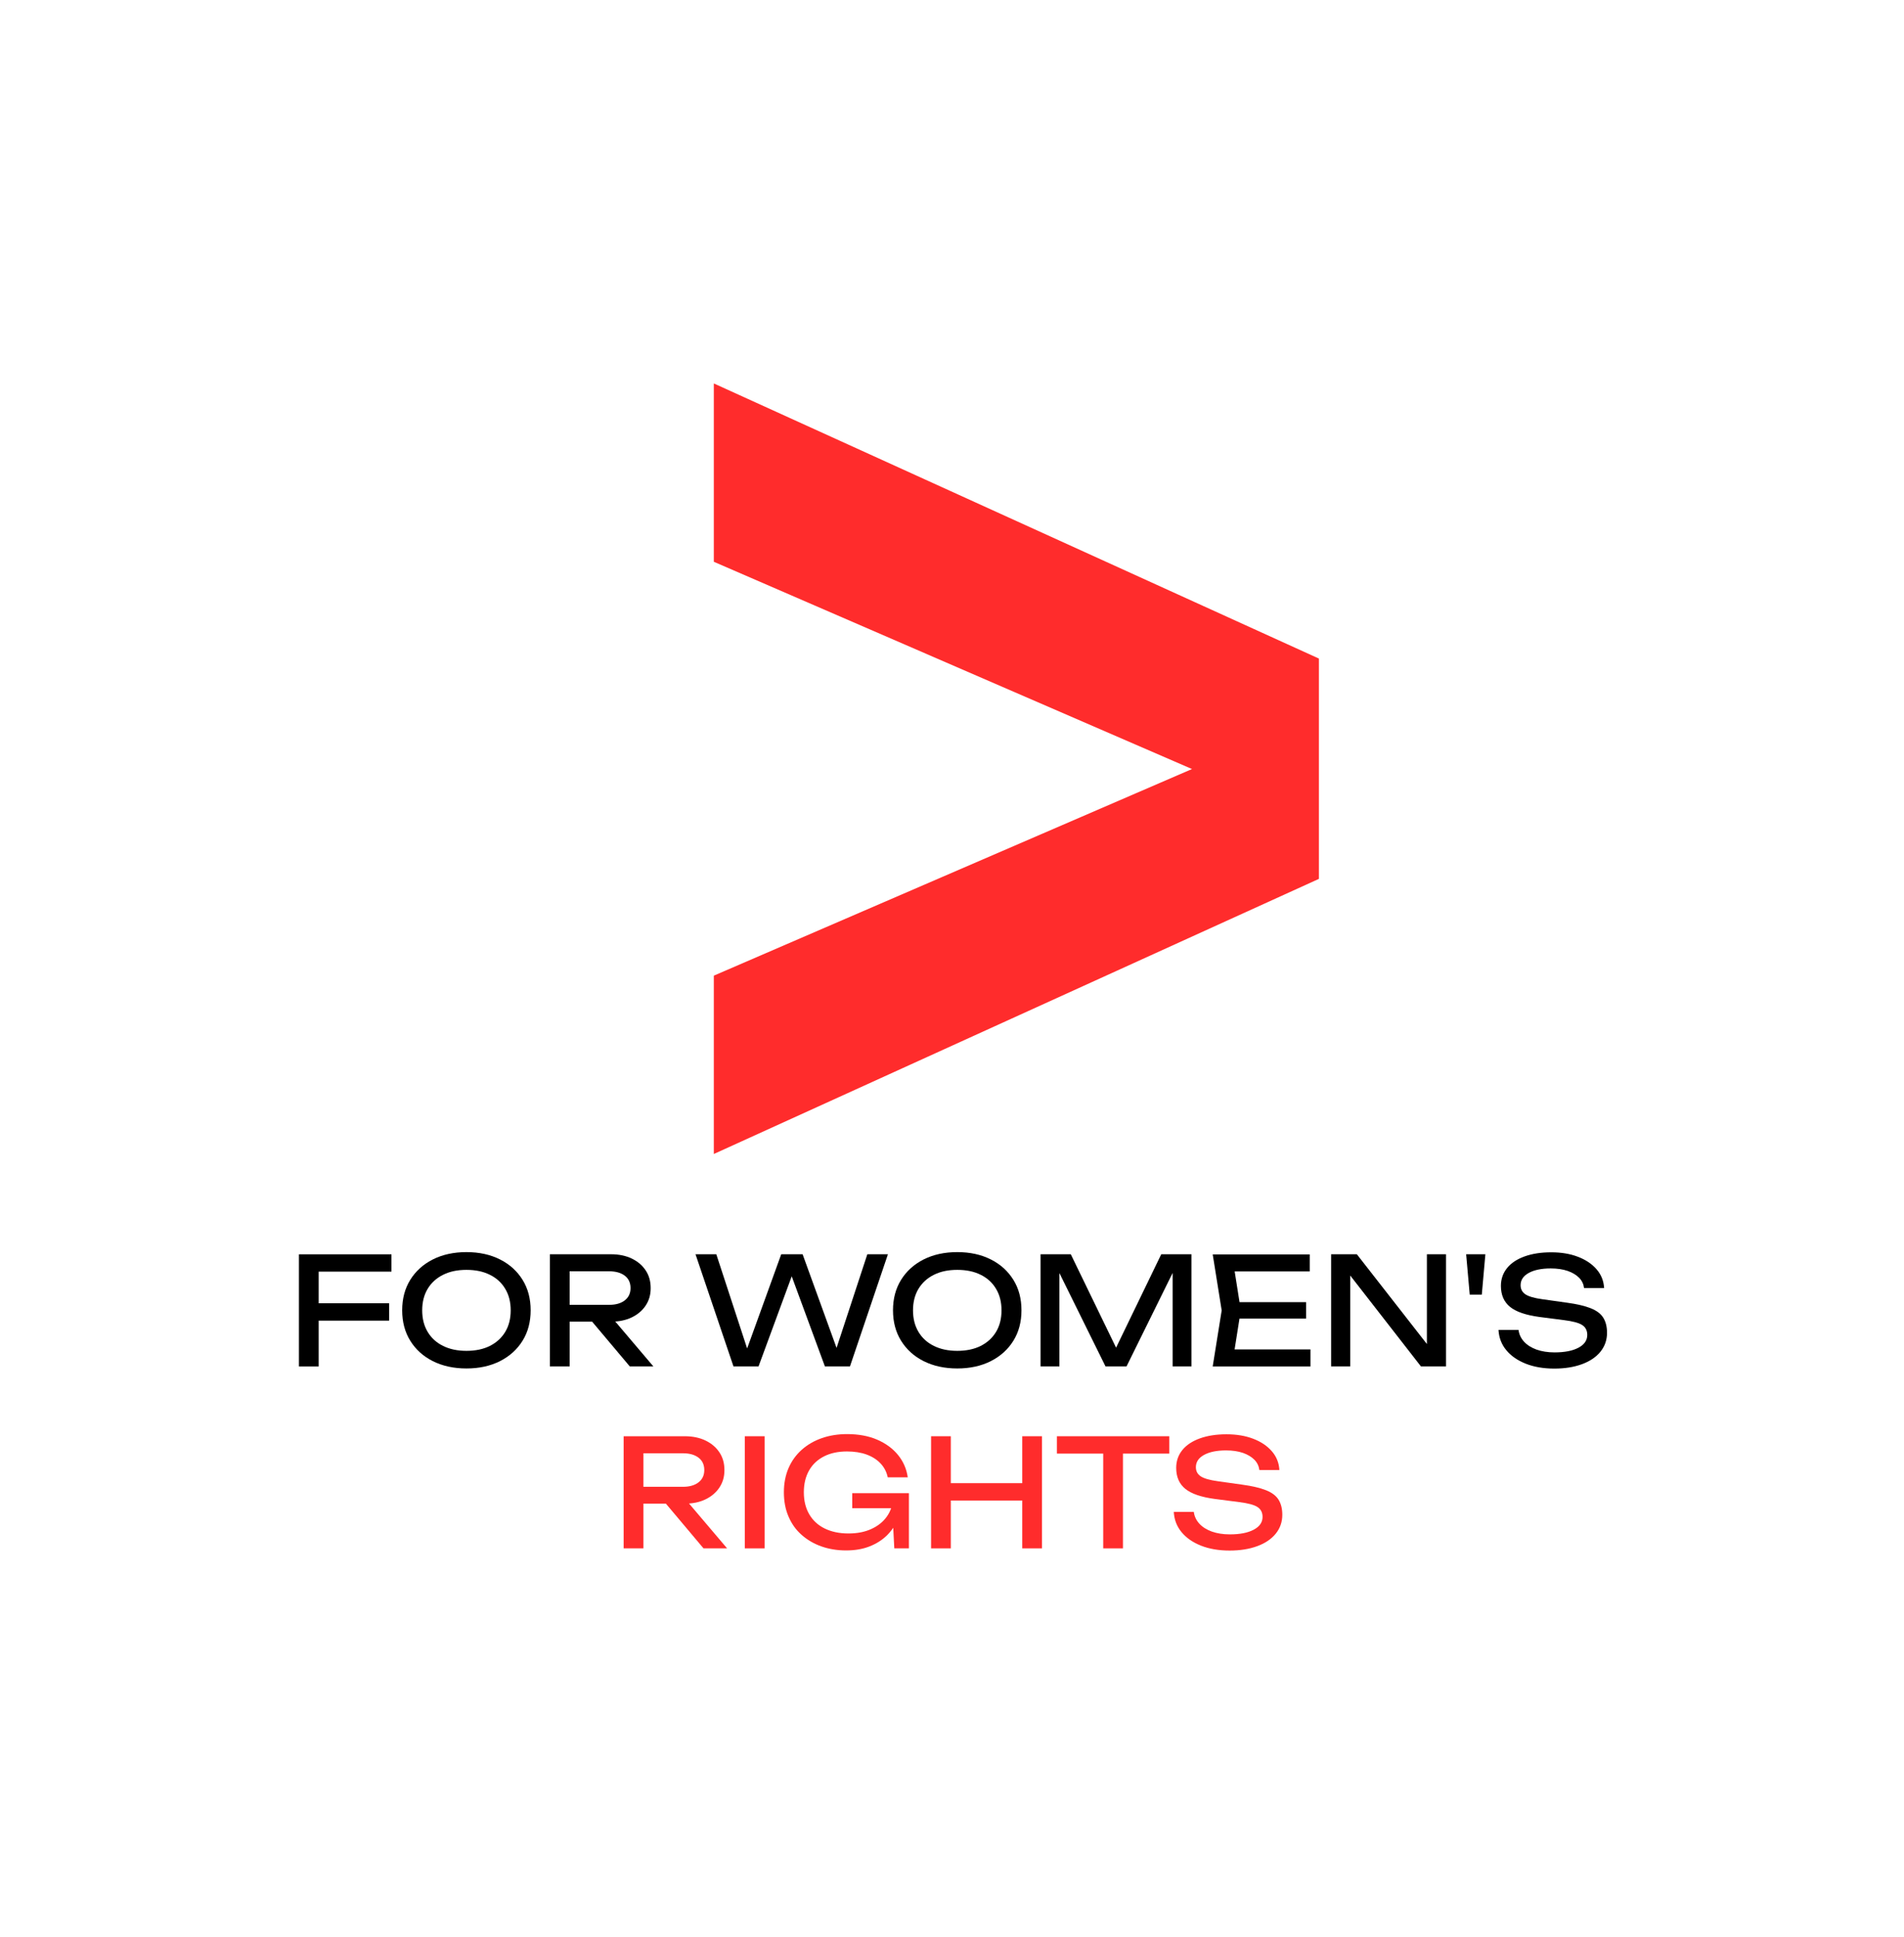 <svg width="293" height="298" viewBox="0 0 293 298" fill="none" xmlns="http://www.w3.org/2000/svg">
<g clip-path="url(#clip0_425_16856)">
<path d="M202.96 135.23L109.85 177.56V150.12L192.04 114.61V122.06L109.85 86.44V59L202.96 101.33V135.22V135.23Z" fill="#FF2C2C"/>
<path d="M60.24 192.99V195.66H47.38L49.04 193.94V210.25H46V193H60.24V192.99ZM47.48 200.53H59.88V203.2H47.47V200.53H47.48Z" fill="black"/>
<path d="M71.78 210.56C69.82 210.56 68.09 210.18 66.6 209.43C65.11 208.68 63.96 207.63 63.13 206.29C62.3 204.95 61.89 203.39 61.89 201.61C61.89 199.83 62.3 198.27 63.13 196.93C63.96 195.59 65.12 194.54 66.6 193.79C68.09 193.04 69.81 192.66 71.78 192.66C73.75 192.66 75.47 193.04 76.95 193.79C78.44 194.54 79.59 195.59 80.42 196.93C81.25 198.27 81.66 199.83 81.66 201.61C81.66 203.39 81.25 204.95 80.42 206.29C79.59 207.63 78.43 208.68 76.95 209.43C75.47 210.18 73.74 210.56 71.78 210.56ZM71.78 207.85C73.17 207.85 74.38 207.6 75.39 207.09C76.4 206.58 77.19 205.86 77.75 204.93C78.31 204 78.59 202.89 78.59 201.62C78.59 200.35 78.31 199.24 77.75 198.31C77.19 197.37 76.41 196.65 75.39 196.15C74.38 195.64 73.17 195.39 71.78 195.39C70.39 195.39 69.2 195.64 68.18 196.15C67.16 196.66 66.37 197.38 65.81 198.31C65.25 199.24 64.97 200.35 64.97 201.62C64.97 202.89 65.25 204 65.81 204.93C66.37 205.87 67.16 206.59 68.18 207.09C69.2 207.6 70.4 207.85 71.78 207.85Z" fill="black"/>
<path d="M86.73 200.77H93.75C94.76 200.77 95.56 200.54 96.15 200.08C96.74 199.62 97.03 198.99 97.03 198.19C97.03 197.39 96.74 196.74 96.15 196.29C95.56 195.84 94.76 195.61 93.75 195.61H86.3L87.66 193.91V210.24H84.62V192.99H94.03C95.24 192.99 96.3 193.21 97.22 193.65C98.13 194.09 98.84 194.69 99.36 195.47C99.88 196.25 100.13 197.15 100.13 198.2C100.13 199.25 99.87 200.11 99.36 200.88C98.85 201.65 98.13 202.26 97.22 202.7C96.31 203.14 95.25 203.36 94.03 203.36H86.74V200.78L86.73 200.77ZM90.13 202.17H93.69L100.54 210.24H96.91L90.12 202.17H90.13Z" fill="black"/>
<path d="M129.33 209.09H128.18L133.47 192.99H136.64L130.8 210.24H126.94L121.12 194.44H122.55L116.73 210.24H112.87L107.03 192.99H110.23L115.5 209.09L114.4 209.07L120.22 192.99H123.51L129.35 209.09H129.33Z" fill="black"/>
<path d="M147.31 210.56C145.35 210.56 143.62 210.18 142.13 209.43C140.64 208.68 139.49 207.63 138.66 206.29C137.83 204.95 137.42 203.39 137.42 201.61C137.42 199.83 137.83 198.27 138.66 196.93C139.49 195.59 140.65 194.54 142.13 193.79C143.62 193.04 145.34 192.66 147.31 192.66C149.28 192.66 151 193.04 152.48 193.79C153.97 194.54 155.12 195.59 155.95 196.93C156.78 198.27 157.19 199.83 157.19 201.61C157.19 203.39 156.78 204.95 155.95 206.29C155.12 207.63 153.96 208.68 152.48 209.43C151 210.18 149.27 210.56 147.31 210.56ZM147.31 207.85C148.7 207.85 149.91 207.6 150.92 207.09C151.93 206.58 152.72 205.86 153.28 204.93C153.84 204 154.12 202.89 154.12 201.62C154.12 200.35 153.84 199.24 153.28 198.31C152.72 197.37 151.94 196.65 150.92 196.15C149.91 195.64 148.7 195.39 147.31 195.39C145.92 195.39 144.73 195.64 143.71 196.15C142.69 196.66 141.9 197.38 141.34 198.31C140.78 199.24 140.5 200.35 140.5 201.62C140.5 202.89 140.78 204 141.34 204.93C141.9 205.87 142.69 206.59 143.71 207.09C144.73 207.6 145.93 207.85 147.31 207.85Z" fill="black"/>
<path d="M183.35 192.99V210.24H180.45V193.91L181.39 193.96L173.36 210.24H170.12L162.09 193.98L163.03 193.93V210.24H160.13V192.99H164.78L172.51 208.93H170.99L178.7 192.99H183.35Z" fill="black"/>
<path d="M190.94 201.62L189.72 209.33L188.27 207.63H201.66V210.25H186.62L188 201.63L186.62 193.01H201.55V195.63H188.28L189.73 193.93L190.95 201.64L190.94 201.62ZM200.99 200.36V202.89H188.94V200.36H200.99Z" fill="black"/>
<path d="M220.82 208.4L219.58 208.54V192.99H222.52V210.24H218.66L206.56 194.69L207.78 194.55V210.24H204.84V192.99H208.8L220.83 208.4H220.82Z" fill="black"/>
<path d="M225.61 192.99H228.58L228.03 199.2H226.17L225.62 192.99H225.61Z" fill="black"/>
<path d="M230.6 204.63H233.68C233.77 205.32 234.06 205.93 234.54 206.45C235.02 206.97 235.66 207.37 236.46 207.66C237.26 207.94 238.18 208.09 239.22 208.09C240.77 208.09 242 207.85 242.9 207.37C243.81 206.89 244.26 206.23 244.26 205.4C244.26 204.73 244 204.22 243.48 203.88C242.96 203.54 242.02 203.29 240.65 203.12L236.92 202.64C234.83 202.36 233.32 201.85 232.38 201.09C231.44 200.33 230.97 199.25 230.97 197.86C230.97 196.8 231.29 195.89 231.92 195.11C232.55 194.33 233.46 193.74 234.62 193.32C235.79 192.9 237.15 192.69 238.71 192.69C240.27 192.69 241.63 192.92 242.83 193.38C244.03 193.84 244.98 194.48 245.69 195.3C246.4 196.12 246.79 197.08 246.85 198.19H243.77C243.69 197.58 243.44 197.05 243 196.6C242.56 196.16 241.98 195.81 241.24 195.55C240.5 195.3 239.64 195.17 238.64 195.17C237.23 195.17 236.1 195.4 235.26 195.86C234.42 196.32 234 196.95 234 197.75C234 198.36 234.25 198.83 234.75 199.16C235.25 199.49 236.12 199.74 237.36 199.91L241.13 200.44C242.68 200.65 243.9 200.94 244.8 201.3C245.7 201.66 246.34 202.14 246.72 202.75C247.1 203.36 247.3 204.13 247.3 205.08C247.3 206.18 246.96 207.15 246.29 207.98C245.62 208.81 244.67 209.45 243.45 209.9C242.23 210.35 240.81 210.58 239.18 210.58C237.55 210.58 236.06 210.33 234.8 209.83C233.54 209.33 232.53 208.64 231.8 207.75C231.06 206.86 230.67 205.83 230.6 204.64V204.63Z" fill="black"/>
<path d="M98.08 228.77H105.1C106.11 228.77 106.91 228.54 107.5 228.08C108.09 227.62 108.38 226.99 108.38 226.19C108.38 225.39 108.09 224.74 107.5 224.29C106.91 223.84 106.11 223.61 105.1 223.61H97.65L99.01 221.91V238.24H95.97V220.99H105.38C106.59 220.99 107.65 221.21 108.57 221.65C109.48 222.09 110.19 222.69 110.71 223.47C111.23 224.25 111.48 225.15 111.48 226.2C111.48 227.25 111.22 228.11 110.71 228.88C110.2 229.65 109.48 230.26 108.57 230.7C107.66 231.14 106.6 231.36 105.38 231.36H98.09V228.78L98.08 228.77ZM101.48 230.17H105.04L111.89 238.24H108.26L101.47 230.17H101.48Z" fill="#FF2C2C"/>
<path d="M114.62 220.99H117.66V238.24H114.62V220.99Z" fill="#FF2C2C"/>
<path d="M138.79 230.74C138.77 231.81 138.57 232.82 138.17 233.76C137.77 234.7 137.2 235.54 136.47 236.26C135.73 236.98 134.84 237.54 133.79 237.95C132.74 238.36 131.54 238.56 130.19 238.56C128.84 238.56 127.56 238.35 126.4 237.94C125.24 237.53 124.22 236.93 123.35 236.16C122.48 235.39 121.81 234.45 121.34 233.34C120.86 232.24 120.63 230.99 120.63 229.61C120.63 228.23 120.87 226.99 121.35 225.88C121.83 224.78 122.51 223.84 123.39 223.06C124.26 222.29 125.29 221.69 126.47 221.28C127.65 220.87 128.95 220.66 130.36 220.66C132.12 220.66 133.67 220.95 134.99 221.52C136.32 222.1 137.39 222.88 138.2 223.88C139.01 224.88 139.51 226.02 139.69 227.31H136.61C136.44 226.5 136.08 225.79 135.52 225.19C134.96 224.59 134.24 224.13 133.37 223.81C132.5 223.49 131.48 223.33 130.33 223.33C128.98 223.33 127.81 223.58 126.82 224.08C125.83 224.58 125.06 225.29 124.52 226.23C123.98 227.17 123.7 228.29 123.7 229.61C123.7 230.93 123.98 232.06 124.54 233.01C125.1 233.96 125.89 234.69 126.92 235.19C127.95 235.69 129.16 235.95 130.55 235.95C131.94 235.95 133.08 235.72 134.09 235.26C135.1 234.8 135.9 234.16 136.48 233.34C137.06 232.52 137.38 231.57 137.42 230.48L138.78 230.73L138.79 230.74ZM131.15 232.05V229.75H139.87V238.24H137.62L137.25 231.09L137.96 232.06H131.15V232.05Z" fill="#FF2C2C"/>
<path d="M143.28 220.99H146.32V238.24H143.28V220.99ZM144.91 228.21H158.76V230.88H144.91V228.21ZM157.31 220.99H160.35V238.24H157.31V220.99Z" fill="#FF2C2C"/>
<path d="M162.64 220.99H179.94V223.66H162.64V220.99ZM169.77 222.39H172.81V238.24H169.77V222.39Z" fill="#FF2C2C"/>
<path d="M180.63 232.63H183.71C183.8 233.32 184.09 233.93 184.57 234.45C185.05 234.97 185.69 235.37 186.49 235.66C187.29 235.94 188.21 236.09 189.25 236.09C190.8 236.09 192.03 235.85 192.93 235.37C193.84 234.89 194.29 234.23 194.29 233.4C194.29 232.73 194.03 232.22 193.51 231.88C192.99 231.54 192.05 231.29 190.68 231.12L186.95 230.64C184.86 230.36 183.35 229.85 182.41 229.09C181.47 228.33 181 227.25 181 225.86C181 224.8 181.32 223.89 181.95 223.11C182.58 222.33 183.49 221.74 184.65 221.32C185.82 220.9 187.18 220.69 188.74 220.69C190.3 220.69 191.66 220.92 192.86 221.38C194.06 221.84 195.01 222.48 195.72 223.3C196.43 224.12 196.82 225.08 196.88 226.19H193.8C193.72 225.58 193.47 225.05 193.03 224.6C192.59 224.16 192.01 223.81 191.27 223.55C190.53 223.3 189.67 223.17 188.67 223.17C187.26 223.17 186.13 223.4 185.29 223.86C184.45 224.32 184.03 224.95 184.03 225.75C184.03 226.36 184.28 226.83 184.78 227.16C185.28 227.49 186.15 227.74 187.39 227.91L191.16 228.44C192.71 228.65 193.93 228.94 194.83 229.3C195.73 229.66 196.37 230.14 196.75 230.75C197.13 231.36 197.33 232.13 197.33 233.08C197.33 234.18 196.99 235.15 196.32 235.98C195.65 236.81 194.7 237.45 193.48 237.9C192.26 238.35 190.84 238.58 189.21 238.58C187.58 238.58 186.09 238.33 184.83 237.83C183.57 237.33 182.56 236.64 181.83 235.75C181.09 234.86 180.7 233.83 180.63 232.64V232.63Z" fill="#FF2C2C"/>
</g>
<defs>
<clipPath id="clip0_425_16856">
<rect width="201.29" height="179.56" fill="white" transform="translate(46 59)"/>
</clipPath>
</defs>
</svg>
